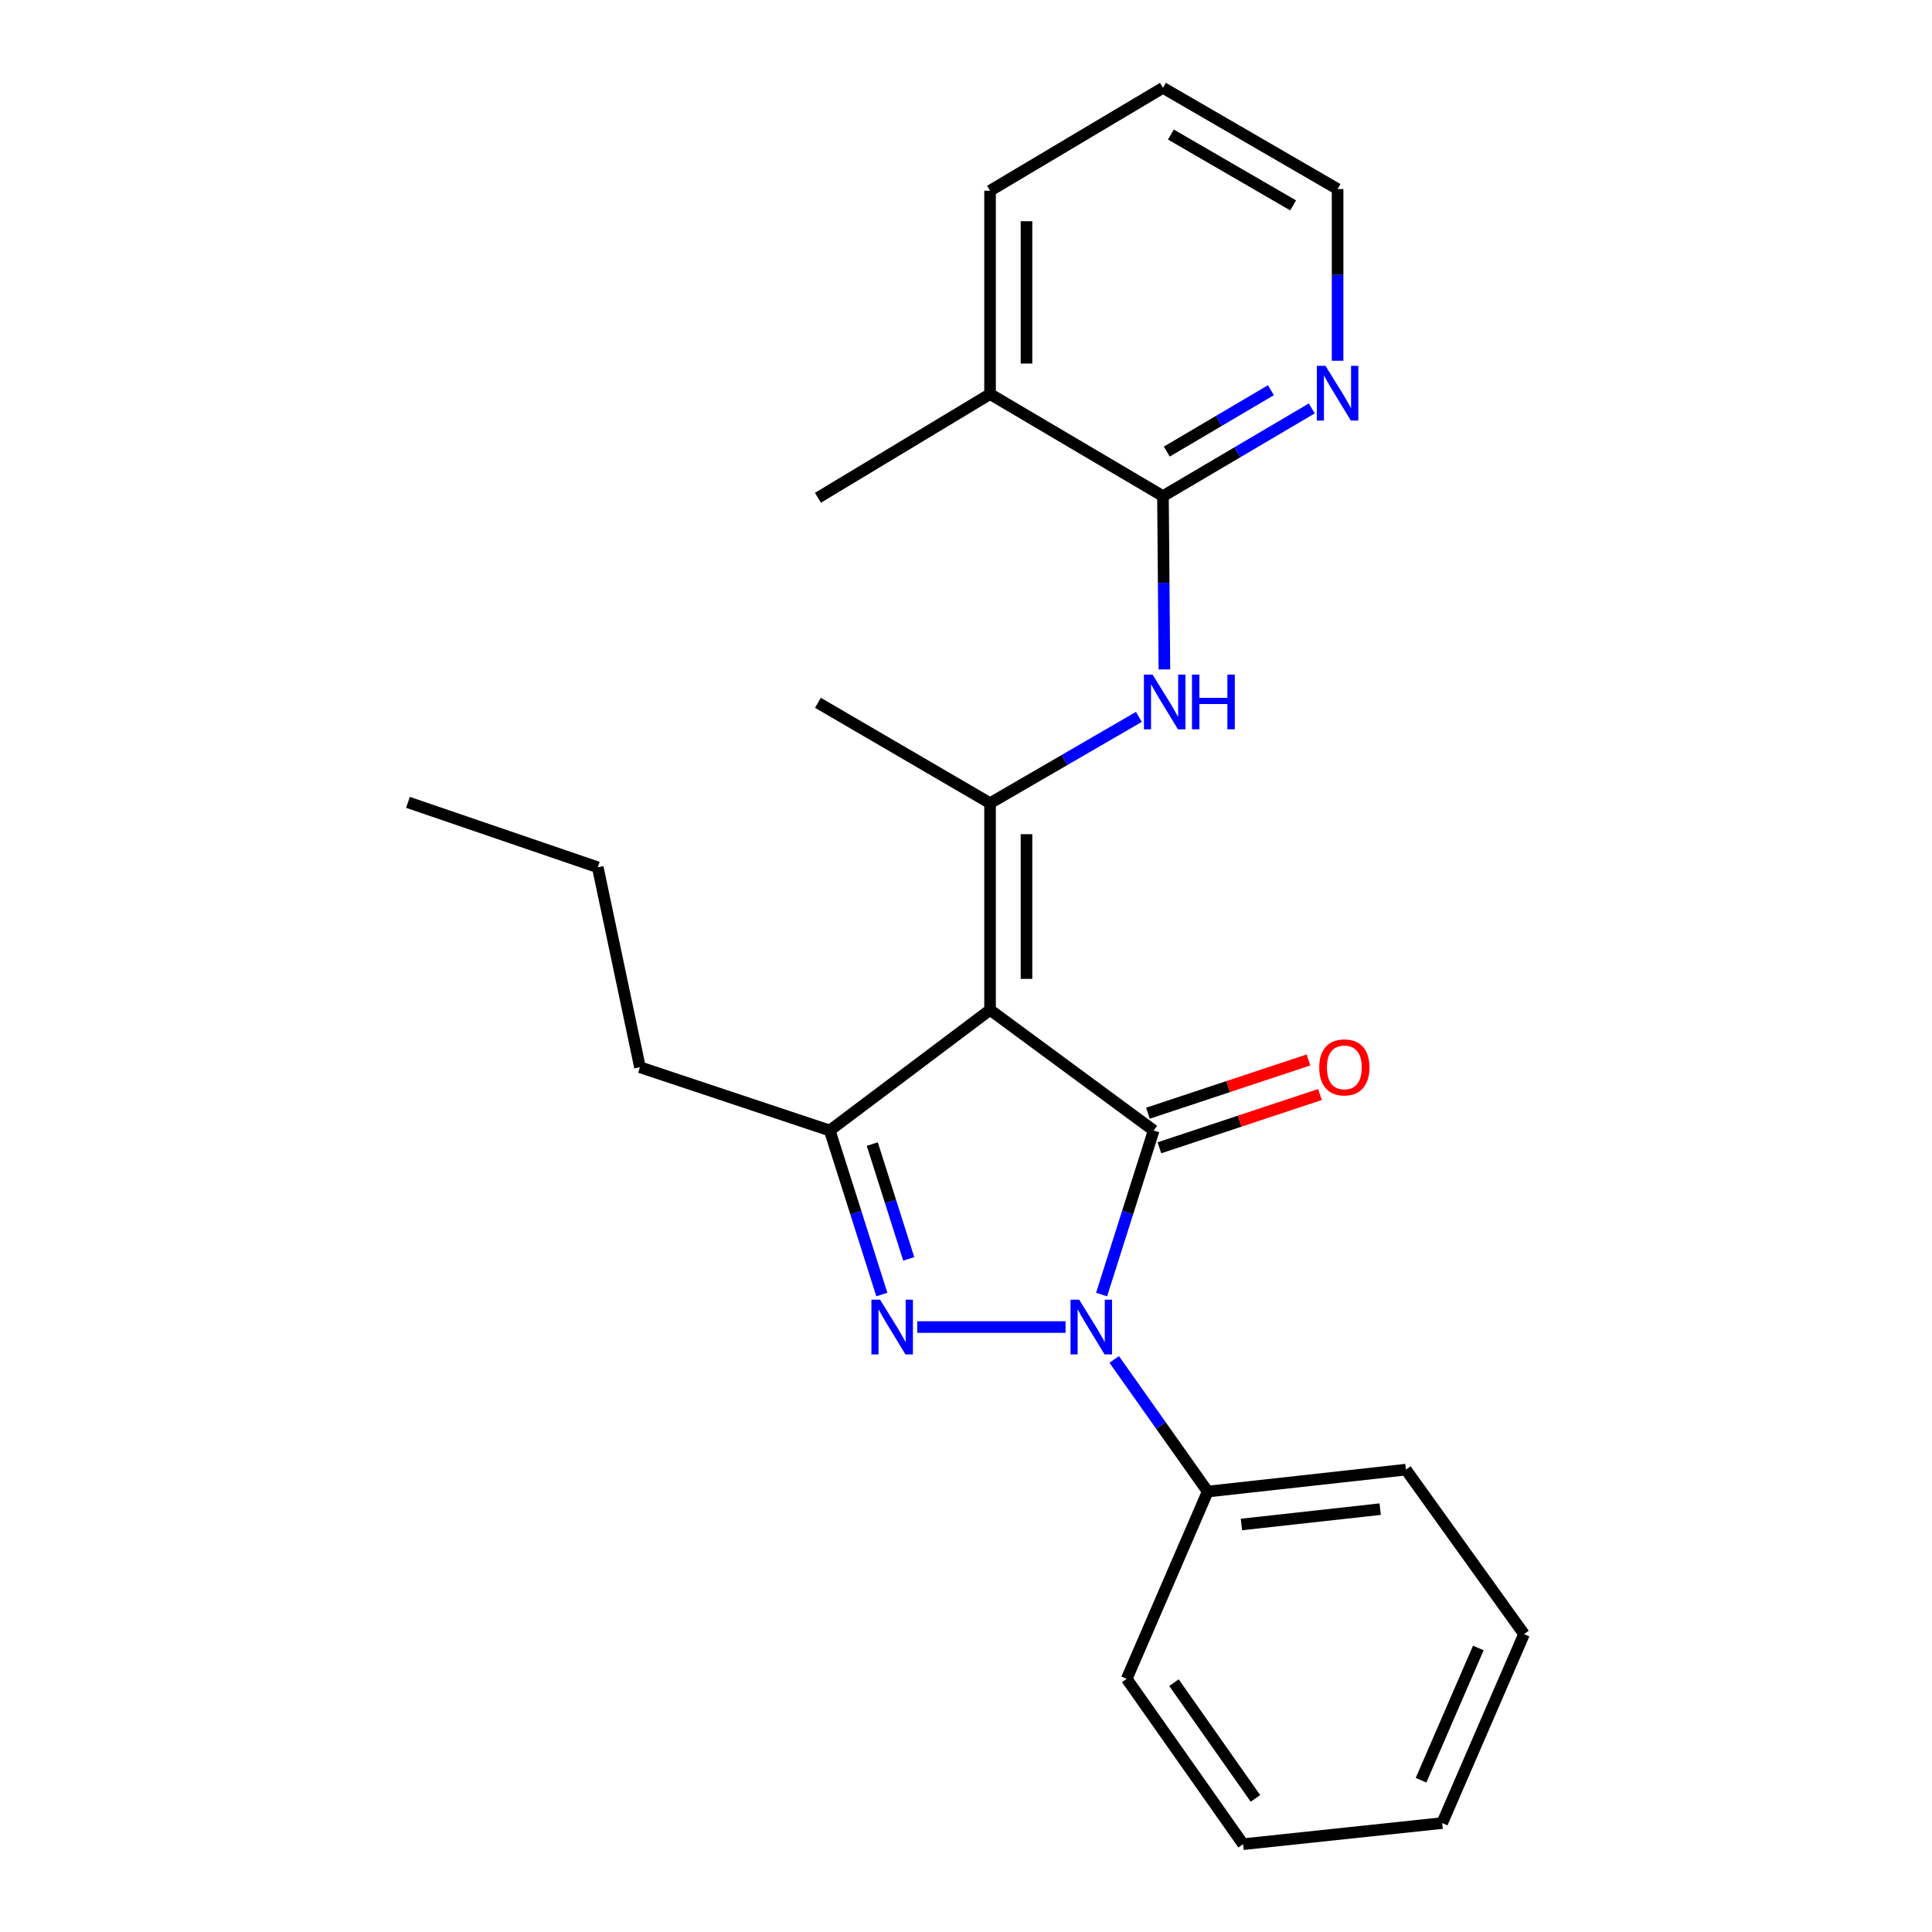 <?xml version='1.0' encoding='iso-8859-1'?>
<svg version='1.1' baseProfile='full'
              xmlns='http://www.w3.org/2000/svg'
                      xmlns:rdkit='http://www.rdkit.org/xml'
                      xmlns:xlink='http://www.w3.org/1999/xlink'
                  xml:space='preserve'
width='1000px' height='1000px' viewBox='0 0 1000 1000'>
<!-- END OF HEADER -->
<rect style='opacity:1.0;fill:#FFFFFF;stroke:none' width='1000' height='1000' x='0' y='0'> </rect>
<path class='bond-0' d='M 512.448,522.716 L 597.141,585.144' style='fill:none;fill-rule:evenodd;stroke:#000000;stroke-width:6px;stroke-linecap:butt;stroke-linejoin:miter;stroke-opacity:1' />
<path class='bond-3' d='M 512.448,522.716 L 429.473,585.144' style='fill:none;fill-rule:evenodd;stroke:#000000;stroke-width:6px;stroke-linecap:butt;stroke-linejoin:miter;stroke-opacity:1' />
<path class='bond-4' d='M 512.448,522.716 L 512.448,415.726' style='fill:none;fill-rule:evenodd;stroke:#000000;stroke-width:6px;stroke-linecap:butt;stroke-linejoin:miter;stroke-opacity:1' />
<path class='bond-4' d='M 531.308,506.668 L 531.308,431.774' style='fill:none;fill-rule:evenodd;stroke:#000000;stroke-width:6px;stroke-linecap:butt;stroke-linejoin:miter;stroke-opacity:1' />
<path class='bond-1' d='M 597.141,585.144 L 583.666,627.595' style='fill:none;fill-rule:evenodd;stroke:#000000;stroke-width:6px;stroke-linecap:butt;stroke-linejoin:miter;stroke-opacity:1' />
<path class='bond-1' d='M 583.666,627.595 L 570.19,670.047' style='fill:none;fill-rule:evenodd;stroke:#0000FF;stroke-width:6px;stroke-linecap:butt;stroke-linejoin:miter;stroke-opacity:1' />
<path class='bond-7' d='M 600.111,594.095 L 641.657,580.31' style='fill:none;fill-rule:evenodd;stroke:#000000;stroke-width:6px;stroke-linecap:butt;stroke-linejoin:miter;stroke-opacity:1' />
<path class='bond-7' d='M 641.657,580.31 L 683.204,566.526' style='fill:none;fill-rule:evenodd;stroke:#FF0000;stroke-width:6px;stroke-linecap:butt;stroke-linejoin:miter;stroke-opacity:1' />
<path class='bond-7' d='M 594.172,576.194 L 635.718,562.41' style='fill:none;fill-rule:evenodd;stroke:#000000;stroke-width:6px;stroke-linecap:butt;stroke-linejoin:miter;stroke-opacity:1' />
<path class='bond-7' d='M 635.718,562.41 L 677.264,548.626' style='fill:none;fill-rule:evenodd;stroke:#FF0000;stroke-width:6px;stroke-linecap:butt;stroke-linejoin:miter;stroke-opacity:1' />
<path class='bond-8' d='M 576.712,703.643 L 600.904,737.836' style='fill:none;fill-rule:evenodd;stroke:#0000FF;stroke-width:6px;stroke-linecap:butt;stroke-linejoin:miter;stroke-opacity:1' />
<path class='bond-8' d='M 600.904,737.836 L 625.097,772.029' style='fill:none;fill-rule:evenodd;stroke:#000000;stroke-width:6px;stroke-linecap:butt;stroke-linejoin:miter;stroke-opacity:1' />
<path class='bond-24' d='M 551.532,686.875 L 474.77,686.875' style='fill:none;fill-rule:evenodd;stroke:#0000FF;stroke-width:6px;stroke-linecap:butt;stroke-linejoin:miter;stroke-opacity:1' />
<path class='bond-2' d='M 456.441,670.046 L 442.957,627.595' style='fill:none;fill-rule:evenodd;stroke:#0000FF;stroke-width:6px;stroke-linecap:butt;stroke-linejoin:miter;stroke-opacity:1' />
<path class='bond-2' d='M 442.957,627.595 L 429.473,585.144' style='fill:none;fill-rule:evenodd;stroke:#000000;stroke-width:6px;stroke-linecap:butt;stroke-linejoin:miter;stroke-opacity:1' />
<path class='bond-2' d='M 470.371,651.601 L 460.932,621.885' style='fill:none;fill-rule:evenodd;stroke:#0000FF;stroke-width:6px;stroke-linecap:butt;stroke-linejoin:miter;stroke-opacity:1' />
<path class='bond-2' d='M 460.932,621.885 L 451.493,592.17' style='fill:none;fill-rule:evenodd;stroke:#000000;stroke-width:6px;stroke-linecap:butt;stroke-linejoin:miter;stroke-opacity:1' />
<path class='bond-11' d='M 429.473,585.144 L 331.242,552.4' style='fill:none;fill-rule:evenodd;stroke:#000000;stroke-width:6px;stroke-linecap:butt;stroke-linejoin:miter;stroke-opacity:1' />
<path class='bond-5' d='M 512.448,415.726 L 550.963,393.396' style='fill:none;fill-rule:evenodd;stroke:#000000;stroke-width:6px;stroke-linecap:butt;stroke-linejoin:miter;stroke-opacity:1' />
<path class='bond-5' d='M 550.963,393.396 L 589.479,371.066' style='fill:none;fill-rule:evenodd;stroke:#0000FF;stroke-width:6px;stroke-linecap:butt;stroke-linejoin:miter;stroke-opacity:1' />
<path class='bond-12' d='M 512.448,415.726 L 423.364,363.765' style='fill:none;fill-rule:evenodd;stroke:#000000;stroke-width:6px;stroke-linecap:butt;stroke-linejoin:miter;stroke-opacity:1' />
<path class='bond-6' d='M 602.692,346.502 L 602.321,301.649' style='fill:none;fill-rule:evenodd;stroke:#0000FF;stroke-width:6px;stroke-linecap:butt;stroke-linejoin:miter;stroke-opacity:1' />
<path class='bond-6' d='M 602.321,301.649 L 601.951,256.795' style='fill:none;fill-rule:evenodd;stroke:#000000;stroke-width:6px;stroke-linecap:butt;stroke-linejoin:miter;stroke-opacity:1' />
<path class='bond-9' d='M 601.951,256.795 L 640.461,234.098' style='fill:none;fill-rule:evenodd;stroke:#000000;stroke-width:6px;stroke-linecap:butt;stroke-linejoin:miter;stroke-opacity:1' />
<path class='bond-9' d='M 640.461,234.098 L 678.971,211.401' style='fill:none;fill-rule:evenodd;stroke:#0000FF;stroke-width:6px;stroke-linecap:butt;stroke-linejoin:miter;stroke-opacity:1' />
<path class='bond-9' d='M 603.927,233.738 L 630.885,217.85' style='fill:none;fill-rule:evenodd;stroke:#000000;stroke-width:6px;stroke-linecap:butt;stroke-linejoin:miter;stroke-opacity:1' />
<path class='bond-9' d='M 630.885,217.85 L 657.842,201.962' style='fill:none;fill-rule:evenodd;stroke:#0000FF;stroke-width:6px;stroke-linecap:butt;stroke-linejoin:miter;stroke-opacity:1' />
<path class='bond-10' d='M 601.951,256.795 L 512.448,203.965' style='fill:none;fill-rule:evenodd;stroke:#000000;stroke-width:6px;stroke-linecap:butt;stroke-linejoin:miter;stroke-opacity:1' />
<path class='bond-14' d='M 625.097,772.029 L 727.697,760.682' style='fill:none;fill-rule:evenodd;stroke:#000000;stroke-width:6px;stroke-linecap:butt;stroke-linejoin:miter;stroke-opacity:1' />
<path class='bond-14' d='M 642.56,789.073 L 714.38,781.13' style='fill:none;fill-rule:evenodd;stroke:#000000;stroke-width:6px;stroke-linecap:butt;stroke-linejoin:miter;stroke-opacity:1' />
<path class='bond-15' d='M 625.097,772.029 L 583.185,868.961' style='fill:none;fill-rule:evenodd;stroke:#000000;stroke-width:6px;stroke-linecap:butt;stroke-linejoin:miter;stroke-opacity:1' />
<path class='bond-13' d='M 692.334,186.724 L 692.334,142.289' style='fill:none;fill-rule:evenodd;stroke:#0000FF;stroke-width:6px;stroke-linecap:butt;stroke-linejoin:miter;stroke-opacity:1' />
<path class='bond-13' d='M 692.334,142.289 L 692.334,97.855' style='fill:none;fill-rule:evenodd;stroke:#000000;stroke-width:6px;stroke-linecap:butt;stroke-linejoin:miter;stroke-opacity:1' />
<path class='bond-16' d='M 512.448,203.965 L 423.364,257.655' style='fill:none;fill-rule:evenodd;stroke:#000000;stroke-width:6px;stroke-linecap:butt;stroke-linejoin:miter;stroke-opacity:1' />
<path class='bond-17' d='M 512.448,203.965 L 512.448,98.725' style='fill:none;fill-rule:evenodd;stroke:#000000;stroke-width:6px;stroke-linecap:butt;stroke-linejoin:miter;stroke-opacity:1' />
<path class='bond-17' d='M 531.308,188.179 L 531.308,114.511' style='fill:none;fill-rule:evenodd;stroke:#000000;stroke-width:6px;stroke-linecap:butt;stroke-linejoin:miter;stroke-opacity:1' />
<path class='bond-18' d='M 331.242,552.4 L 309.405,448.909' style='fill:none;fill-rule:evenodd;stroke:#000000;stroke-width:6px;stroke-linecap:butt;stroke-linejoin:miter;stroke-opacity:1' />
<path class='bond-25' d='M 692.334,97.855 L 601.951,45.455' style='fill:none;fill-rule:evenodd;stroke:#000000;stroke-width:6px;stroke-linecap:butt;stroke-linejoin:miter;stroke-opacity:1' />
<path class='bond-25' d='M 669.317,106.311 L 606.049,69.631' style='fill:none;fill-rule:evenodd;stroke:#000000;stroke-width:6px;stroke-linecap:butt;stroke-linejoin:miter;stroke-opacity:1' />
<path class='bond-21' d='M 727.697,760.682 L 788.836,845.826' style='fill:none;fill-rule:evenodd;stroke:#000000;stroke-width:6px;stroke-linecap:butt;stroke-linejoin:miter;stroke-opacity:1' />
<path class='bond-22' d='M 583.185,868.961 L 643.433,954.545' style='fill:none;fill-rule:evenodd;stroke:#000000;stroke-width:6px;stroke-linecap:butt;stroke-linejoin:miter;stroke-opacity:1' />
<path class='bond-22' d='M 607.644,870.942 L 649.818,930.851' style='fill:none;fill-rule:evenodd;stroke:#000000;stroke-width:6px;stroke-linecap:butt;stroke-linejoin:miter;stroke-opacity:1' />
<path class='bond-19' d='M 512.448,98.725 L 601.951,45.455' style='fill:none;fill-rule:evenodd;stroke:#000000;stroke-width:6px;stroke-linecap:butt;stroke-linejoin:miter;stroke-opacity:1' />
<path class='bond-20' d='M 309.405,448.909 L 211.164,415.296' style='fill:none;fill-rule:evenodd;stroke:#000000;stroke-width:6px;stroke-linecap:butt;stroke-linejoin:miter;stroke-opacity:1' />
<path class='bond-26' d='M 788.836,845.826 L 746.474,943.617' style='fill:none;fill-rule:evenodd;stroke:#000000;stroke-width:6px;stroke-linecap:butt;stroke-linejoin:miter;stroke-opacity:1' />
<path class='bond-26' d='M 765.175,852.998 L 735.522,921.451' style='fill:none;fill-rule:evenodd;stroke:#000000;stroke-width:6px;stroke-linecap:butt;stroke-linejoin:miter;stroke-opacity:1' />
<path class='bond-23' d='M 643.433,954.545 L 746.474,943.617' style='fill:none;fill-rule:evenodd;stroke:#000000;stroke-width:6px;stroke-linecap:butt;stroke-linejoin:miter;stroke-opacity:1' />
<path  class='atom-2' d='M 558.588 672.715
L 567.868 687.715
Q 568.788 689.195, 570.268 691.875
Q 571.748 694.555, 571.828 694.715
L 571.828 672.715
L 575.588 672.715
L 575.588 701.035
L 571.708 701.035
L 561.748 684.635
Q 560.588 682.715, 559.348 680.515
Q 558.148 678.315, 557.788 677.635
L 557.788 701.035
L 554.108 701.035
L 554.108 672.715
L 558.588 672.715
' fill='#0000FF'/>
<path  class='atom-3' d='M 455.527 672.715
L 464.807 687.715
Q 465.727 689.195, 467.207 691.875
Q 468.687 694.555, 468.767 694.715
L 468.767 672.715
L 472.527 672.715
L 472.527 701.035
L 468.647 701.035
L 458.687 684.635
Q 457.527 682.715, 456.287 680.515
Q 455.087 678.315, 454.727 677.635
L 454.727 701.035
L 451.047 701.035
L 451.047 672.715
L 455.527 672.715
' fill='#0000FF'/>
<path  class='atom-6' d='M 596.571 349.165
L 605.851 364.165
Q 606.771 365.645, 608.251 368.325
Q 609.731 371.005, 609.811 371.165
L 609.811 349.165
L 613.571 349.165
L 613.571 377.485
L 609.691 377.485
L 599.731 361.085
Q 598.571 359.165, 597.331 356.965
Q 596.131 354.765, 595.771 354.085
L 595.771 377.485
L 592.091 377.485
L 592.091 349.165
L 596.571 349.165
' fill='#0000FF'/>
<path  class='atom-6' d='M 616.971 349.165
L 620.811 349.165
L 620.811 361.205
L 635.291 361.205
L 635.291 349.165
L 639.131 349.165
L 639.131 377.485
L 635.291 377.485
L 635.291 364.405
L 620.811 364.405
L 620.811 377.485
L 616.971 377.485
L 616.971 349.165
' fill='#0000FF'/>
<path  class='atom-8' d='M 682.834 552.48
Q 682.834 545.68, 686.194 541.88
Q 689.554 538.08, 695.834 538.08
Q 702.114 538.08, 705.474 541.88
Q 708.834 545.68, 708.834 552.48
Q 708.834 559.36, 705.434 563.28
Q 702.034 567.16, 695.834 567.16
Q 689.594 567.16, 686.194 563.28
Q 682.834 559.4, 682.834 552.48
M 695.834 563.96
Q 700.154 563.96, 702.474 561.08
Q 704.834 558.16, 704.834 552.48
Q 704.834 546.92, 702.474 544.12
Q 700.154 541.28, 695.834 541.28
Q 691.514 541.28, 689.154 544.08
Q 686.834 546.88, 686.834 552.48
Q 686.834 558.2, 689.154 561.08
Q 691.514 563.96, 695.834 563.96
' fill='#FF0000'/>
<path  class='atom-10' d='M 686.074 189.365
L 695.354 204.365
Q 696.274 205.845, 697.754 208.525
Q 699.234 211.205, 699.314 211.365
L 699.314 189.365
L 703.074 189.365
L 703.074 217.685
L 699.194 217.685
L 689.234 201.285
Q 688.074 199.365, 686.834 197.165
Q 685.634 194.965, 685.274 194.285
L 685.274 217.685
L 681.594 217.685
L 681.594 189.365
L 686.074 189.365
' fill='#0000FF'/>
</svg>
